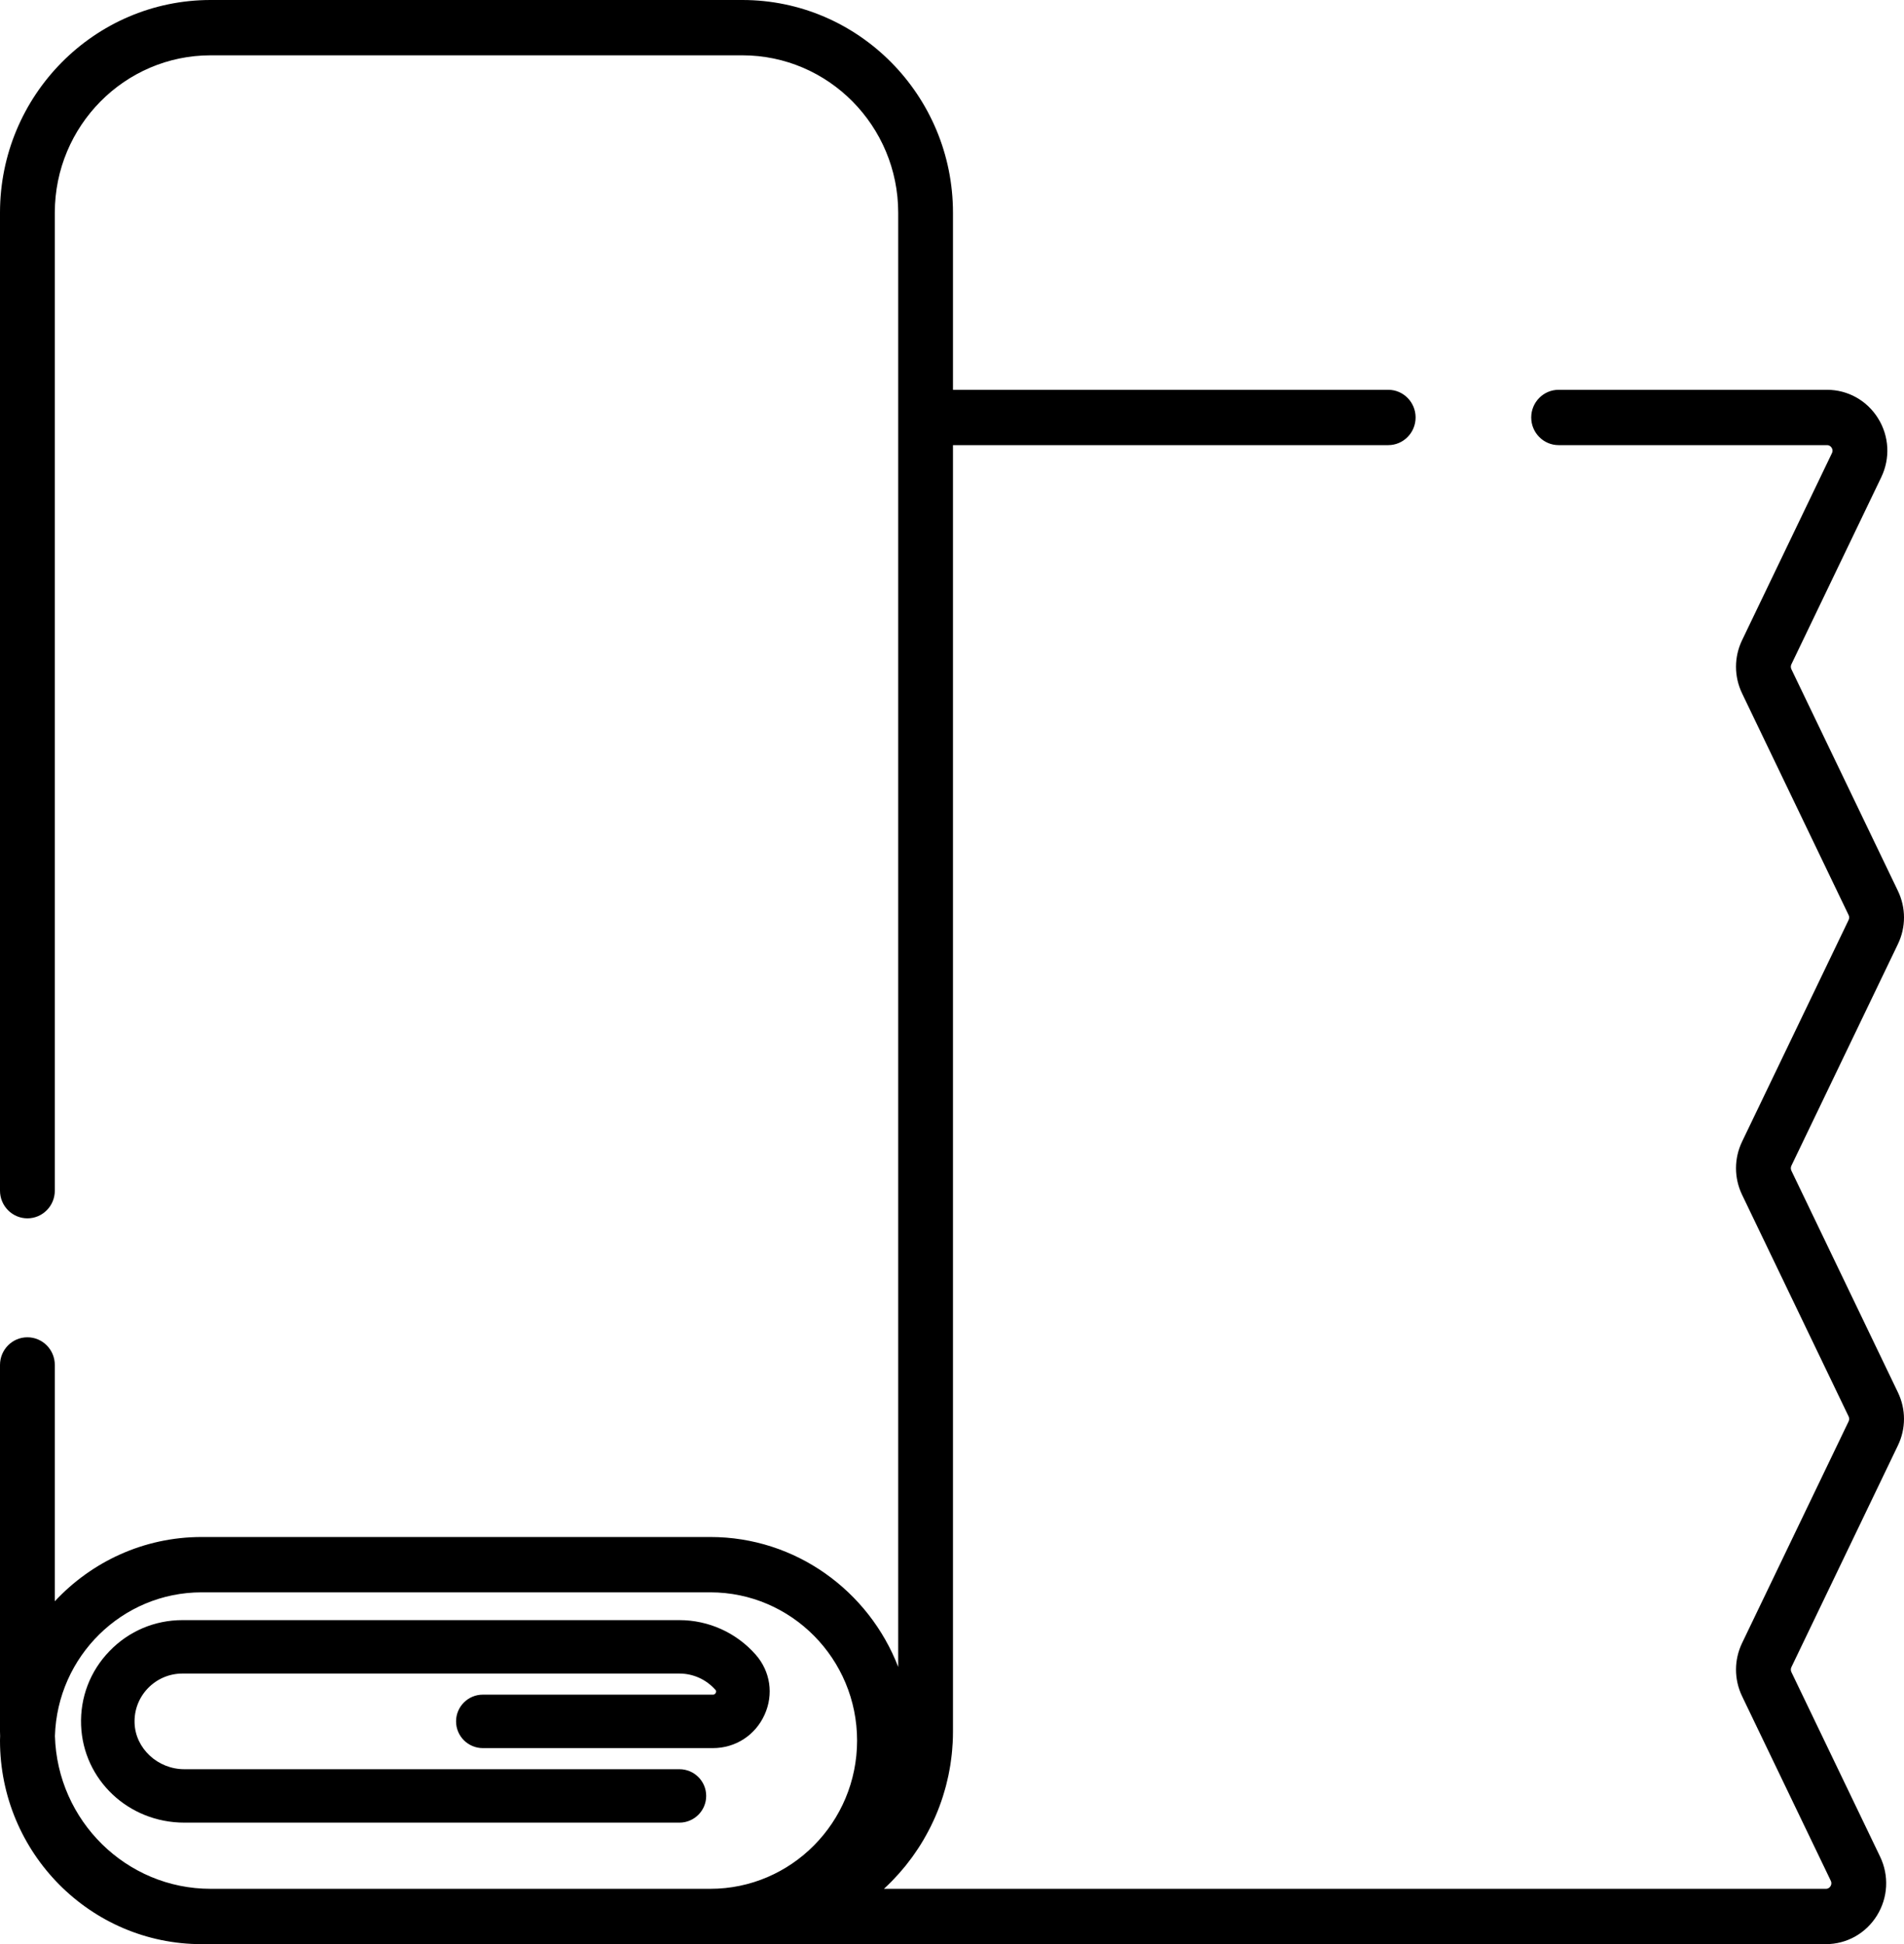 <?xml version="1.0" encoding="UTF-8"?> <svg xmlns:xlink="http://www.w3.org/1999/xlink" xmlns="http://www.w3.org/2000/svg" width="47px" height="48px" viewBox="0 0 47 48" version="1.1"><g id="fabric"><path d="M44.22 28.903C44.202 28.864 44.202 28.821 44.22 28.782L46.85 23.309C47.05 22.892 47.05 22.413 46.85 21.996L44.22 16.522C44.202 16.484 44.202 16.44 44.22 16.402L46.438 11.784C46.664 11.315 46.635 10.771 46.361 10.33C46.087 9.888 45.615 9.624 45.099 9.624L38.475 9.624C38.101 9.624 37.798 9.93 37.798 10.307C37.798 10.684 38.101 10.99 38.475 10.99L45.099 10.99C45.161 10.99 45.196 11.025 45.214 11.055C45.233 11.084 45.249 11.131 45.221 11.188L43.003 15.806C42.803 16.223 42.803 16.701 43.003 17.119L45.633 22.593C45.651 22.631 45.651 22.675 45.633 22.713L43.003 28.186C42.803 28.603 42.803 29.082 43.003 29.499L45.633 34.972C45.651 35.011 45.651 35.054 45.633 35.093L43.003 40.566C42.803 40.983 42.803 41.462 43.003 41.879L45.193 46.436C45.22 46.493 45.204 46.54 45.186 46.569C45.168 46.599 45.133 46.634 45.071 46.634L21.82 46.634C21.821 46.633 21.823 46.631 21.824 46.63C21.886 46.573 21.947 46.514 22.006 46.454C22.026 46.433 22.046 46.412 22.066 46.391C22.105 46.349 22.145 46.308 22.183 46.265C22.206 46.239 22.228 46.213 22.251 46.186C22.285 46.147 22.318 46.108 22.351 46.068C22.374 46.039 22.397 46.009 22.419 45.98C22.45 45.941 22.48 45.902 22.509 45.862C22.532 45.831 22.554 45.799 22.576 45.767C22.603 45.728 22.631 45.688 22.657 45.648C22.679 45.615 22.7 45.582 22.721 45.549C22.746 45.508 22.771 45.468 22.795 45.427C22.815 45.392 22.835 45.358 22.854 45.323C22.878 45.282 22.9 45.24 22.922 45.198C22.941 45.163 22.959 45.127 22.977 45.091C22.998 45.048 23.018 45.005 23.038 44.962C23.055 44.926 23.072 44.889 23.088 44.852C23.107 44.808 23.125 44.764 23.143 44.72C23.158 44.682 23.173 44.645 23.187 44.607C23.204 44.562 23.22 44.517 23.236 44.471C23.249 44.433 23.262 44.395 23.274 44.356C23.289 44.31 23.303 44.263 23.316 44.216C23.328 44.177 23.339 44.139 23.349 44.1C23.362 44.052 23.373 44.003 23.384 43.955C23.393 43.916 23.403 43.877 23.411 43.838C23.422 43.788 23.431 43.737 23.44 43.687C23.447 43.649 23.454 43.611 23.46 43.572C23.468 43.519 23.475 43.465 23.482 43.411C23.486 43.374 23.491 43.338 23.495 43.302C23.502 43.241 23.506 43.18 23.51 43.119C23.512 43.088 23.515 43.058 23.517 43.027C23.522 42.935 23.524 42.842 23.524 42.748L23.524 10.99L34.268 10.99C34.642 10.99 34.944 10.684 34.944 10.307C34.944 9.93 34.642 9.624 34.268 9.624L23.524 9.624L23.524 5.251C23.524 2.356 21.192 0 18.326 0L5.199 0C2.332 0 0 2.356 0 5.251L0 29.397C0 29.774 0.303 30.08 0.677 30.08C1.05 30.08 1.353 29.774 1.353 29.397L1.353 5.251C1.353 3.109 3.078 1.366 5.199 1.366L18.326 1.366C20.447 1.366 22.172 3.109 22.172 5.251L22.172 41.156C21.449 39.281 19.643 37.948 17.535 37.948L4.976 37.948C3.549 37.948 2.261 38.559 1.353 39.535L1.353 33.701C1.353 33.323 1.05 33.017 0.676 33.017C0.303 33.017 0 33.323 0 33.701L0 42.749C0 42.787 0.002 42.824 0.003 42.861C0.002 42.899 0 42.936 0 42.974C0 45.745 2.232 48 4.976 48L45.07 48C45.586 48 46.058 47.736 46.332 47.294C46.606 46.852 46.635 46.309 46.41 45.84L44.22 41.282C44.202 41.244 44.202 41.2 44.22 41.162L46.849 35.689C47.05 35.272 47.05 34.793 46.849 34.376L44.22 28.903ZM17.534 46.634L5.199 46.634C3.116 46.634 1.415 44.952 1.356 42.861C1.415 40.895 3.015 39.314 4.976 39.314L17.534 39.314C19.532 39.314 21.157 40.956 21.157 42.974C21.157 44.992 19.532 46.634 17.534 46.634Z" id="Shape" fill="#000000" stroke="none"></path><path d="M18.656 40.855C18.18 40.312 17.493 40 16.771 40L4.504 40C3.818 40 3.178 40.272 2.701 40.767C2.224 41.261 1.976 41.911 2.002 42.596C2.053 43.944 3.172 45 4.55 45L16.771 45C17.136 45 17.432 44.705 17.432 44.34C17.432 43.976 17.136 43.681 16.771 43.681L4.55 43.681C3.896 43.681 3.346 43.172 3.322 42.546C3.31 42.222 3.427 41.915 3.652 41.681C3.878 41.448 4.181 41.319 4.504 41.319L16.771 41.319C17.112 41.319 17.436 41.466 17.662 41.724C17.672 41.735 17.688 41.753 17.67 41.792C17.648 41.84 17.611 41.84 17.598 41.84L11.919 41.84C11.554 41.84 11.258 42.136 11.258 42.5C11.258 42.864 11.554 43.16 11.919 43.16L17.598 43.16C18.154 43.16 18.643 42.844 18.873 42.337C19.101 41.836 19.018 41.268 18.656 40.855Z" id="Path" fill="#000000" stroke="none"></path></g></svg> 